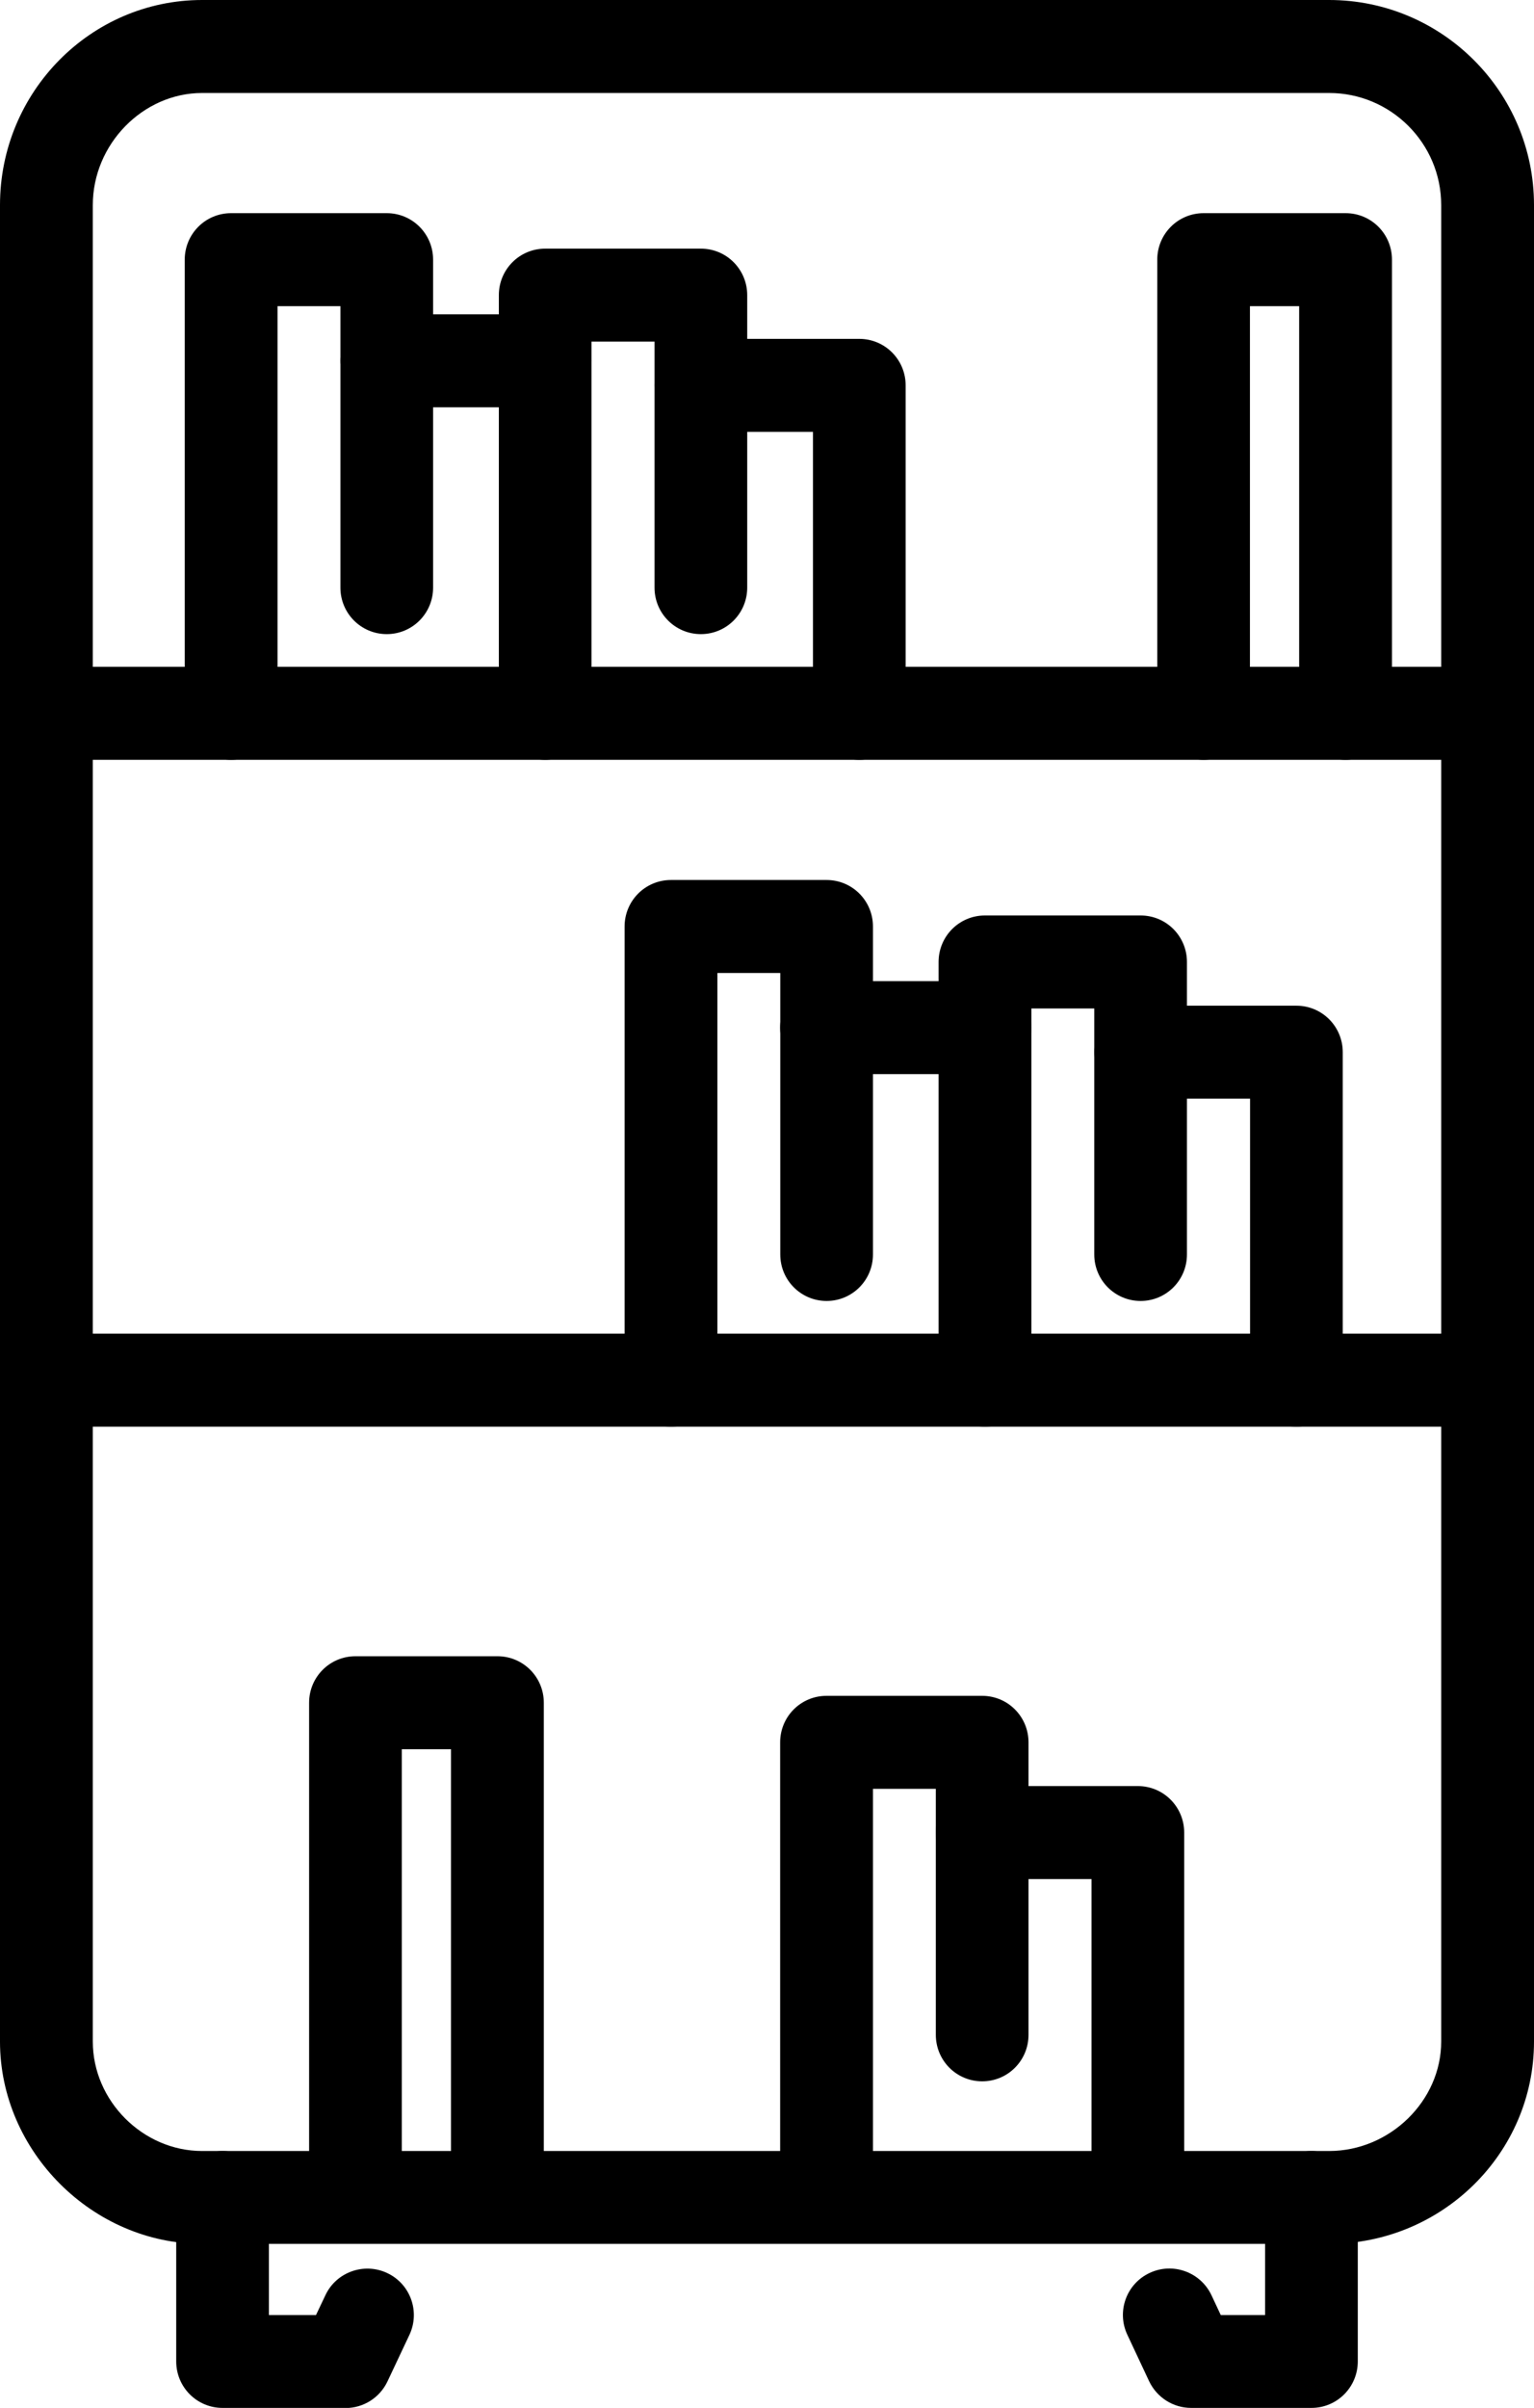 <?xml version="1.0" encoding="UTF-8"?>
<svg xmlns="http://www.w3.org/2000/svg" id="Ebene_1" viewBox="0 0 122.48 192.14">
  <path fill="currentColor" d="M106.12,179.05H16.14c-8.75,0-16.14-7.39-16.14-16.14V16.36C0,7.34,7.24,0,16.14,0h89.98c9.02,0,16.36,7.34,16.36,16.36v146.55c0,8.9-7.33,16.14-16.36,16.14ZM16.14,7.42c-4.73,0-8.73,4.09-8.73,8.94v146.55c0,4.73,4,8.73,8.73,8.73h89.98c4.85,0,8.95-4,8.95-8.73V16.36c0-4.93-4.02-8.94-8.95-8.94H16.14Z"></path>
  <g>
    <path fill="currentColor" d="M27.58,192.14h-9.81c-2.05,0-3.7-1.66-3.7-3.71v-13.08c0-2.05,1.65-3.71,3.7-3.71s3.7,1.66,3.7,3.71v9.38h3.76l.75-1.58c.87-1.86,3.1-2.64,4.94-1.77,1.85.87,2.64,3.08,1.77,4.93l-1.75,3.71c-.61,1.3-1.92,2.13-3.35,2.13Z"></path>
    <path fill="currentColor" d="M104.7,192.14h-9.59c-1.44,0-2.74-.83-3.36-2.13l-1.74-3.71c-.87-1.85-.08-4.06,1.78-4.93,1.85-.87,4.06-.08,4.94,1.78l.74,1.58h3.54v-9.38c0-2.05,1.65-3.71,3.7-3.71s3.7,1.66,3.7,3.71v13.08c0,2.05-1.65,3.71-3.7,3.71Z"></path>
  </g>
  <path fill="currentColor" d="M118.77,113.84H3.7c-2.05,0-3.7-1.66-3.7-3.71s1.65-3.71,3.7-3.71h115.07c2.05,0,3.7,1.66,3.7,3.71s-1.65,3.71-3.7,3.71Z"></path>
  <path fill="currentColor" d="M118.77,60.63H3.7c-2.05,0-3.7-1.66-3.7-3.71s1.65-3.71,3.7-3.71h115.07c2.05,0,3.7,1.66,3.7,3.71s-1.65,3.71-3.7,3.71Z"></path>
  <g>
    <path fill="currentColor" d="M18.45,60.63c-2.05,0-3.7-1.66-3.7-3.71V20.72c0-2.05,1.65-3.71,3.7-3.71h12.43c2.05,0,3.7,1.66,3.7,3.71v26.17c0,2.05-1.65,3.71-3.7,3.71s-3.7-1.66-3.7-3.71v-22.46h-5.02v32.49c0,2.05-1.65,3.71-3.7,3.71Z"></path>
    <path fill="currentColor" d="M43.53,32.5h-12.65c-2.05,0-3.7-1.66-3.7-3.71s1.65-3.71,3.7-3.71h12.65c2.05,0,3.7,1.66,3.7,3.71s-1.65,3.71-3.7,3.71Z"></path>
    <path fill="currentColor" d="M43.53,60.63c-2.05,0-3.7-1.66-3.7-3.71V23.55c0-2.05,1.65-3.71,3.7-3.71h12.43c2.05,0,3.7,1.66,3.7,3.71v23.34c0,2.05-1.65,3.71-3.7,3.71s-3.7-1.66-3.7-3.71v-19.63h-5.03v29.66c0,2.05-1.65,3.71-3.7,3.71Z"></path>
    <path fill="currentColor" d="M68.61,60.63c-2.05,0-3.7-1.66-3.7-3.71v-22.46h-8.94c-2.05,0-3.7-1.66-3.7-3.71s1.65-3.71,3.7-3.71h12.64c2.05,0,3.7,1.66,3.7,3.71v26.17c0,2.05-1.65,3.71-3.7,3.71Z"></path>
  </g>
  <path fill="currentColor" d="M107.43,60.63c-2.05,0-3.7-1.66-3.7-3.71V24.43h-3.93v32.49c0,2.05-1.65,3.71-3.7,3.71s-3.7-1.66-3.7-3.71V20.72c0-2.05,1.65-3.71,3.7-3.71h11.34c2.05,0,3.7,1.66,3.7,3.71v36.2c0,2.05-1.65,3.71-3.7,3.71Z"></path>
  <path fill="currentColor" d="M39.71,175.78c-2.05,0-3.7-1.66-3.7-3.71v-32.49h-3.93v32.49c0,2.05-1.65,3.71-3.7,3.71s-3.7-1.66-3.7-3.71v-36.2c0-2.05,1.65-3.71,3.7-3.71h11.34c2.05,0,3.7,1.66,3.7,3.71v36.2c0,2.05-1.65,3.71-3.7,3.71Z"></path>
  <path fill="currentColor" d="M53.57,113.84c-2.05,0-3.7-1.66-3.7-3.71v-36.2c0-2.05,1.65-3.71,3.7-3.71h12.43c2.05,0,3.7,1.66,3.7,3.71v26.17c0,2.05-1.65,3.71-3.7,3.71s-3.7-1.66-3.7-3.71v-22.46h-5.02v32.49c0,2.05-1.65,3.71-3.7,3.71Z"></path>
  <path fill="currentColor" d="M78.64,85.71h-12.65c-2.05,0-3.7-1.66-3.7-3.71s1.65-3.71,3.7-3.71h12.65c2.05,0,3.7,1.66,3.7,3.71s-1.65,3.71-3.7,3.71Z"></path>
  <path fill="currentColor" d="M78.64,113.84c-2.05,0-3.7-1.66-3.7-3.71v-33.37c0-2.05,1.65-3.71,3.7-3.71h12.43c2.05,0,3.7,1.66,3.7,3.71v23.34c0,2.05-1.65,3.71-3.7,3.71s-3.7-1.66-3.7-3.71v-19.63h-5.02v29.66c0,2.05-1.65,3.71-3.7,3.71Z"></path>
  <path fill="currentColor" d="M103.51,113.84c-2.05,0-3.7-1.66-3.7-3.71v-22.46h-8.73c-2.05,0-3.7-1.66-3.7-3.71s1.65-3.71,3.7-3.71h12.43c2.05,0,3.7,1.66,3.7,3.71v26.17c0,2.05-1.65,3.71-3.7,3.71Z"></path>
  <path fill="currentColor" d="M65.99,176.11c-2.05,0-3.7-1.66-3.7-3.71v-33.37c0-2.05,1.65-3.71,3.7-3.71h12.43c2.05,0,3.7,1.66,3.7,3.71v23.34c0,2.05-1.65,3.71-3.7,3.71s-3.7-1.66-3.7-3.71v-19.63h-5.02v29.66c0,2.05-1.65,3.71-3.7,3.71Z"></path>
  <path fill="currentColor" d="M90.85,176.11c-2.05,0-3.7-1.66-3.7-3.71v-22.46h-8.73c-2.05,0-3.7-1.66-3.7-3.71s1.65-3.71,3.7-3.71h12.43c2.05,0,3.7,1.66,3.7,3.71v26.17c0,2.05-1.65,3.71-3.7,3.71Z"></path>
</svg>
